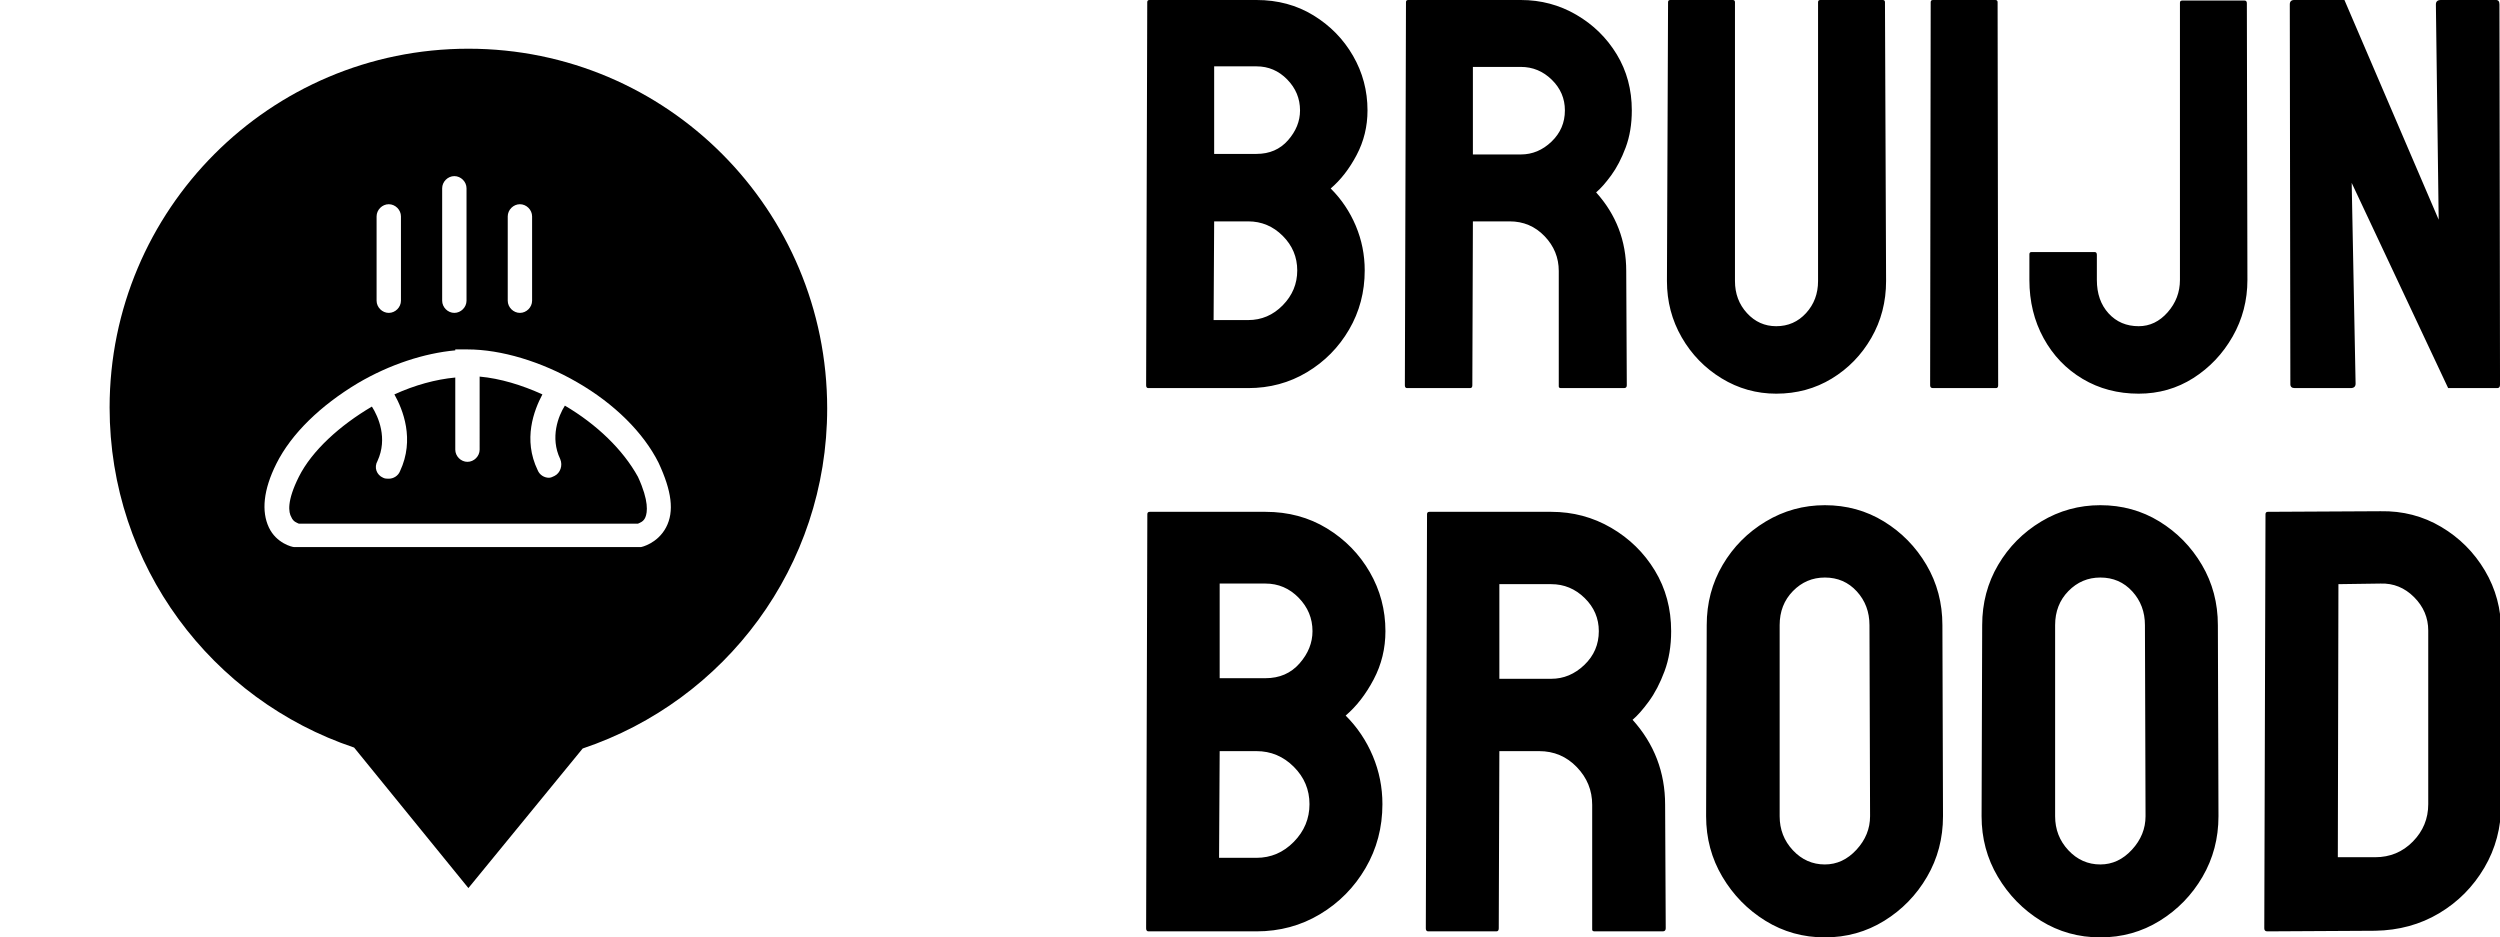 <svg viewBox="0 0 179.336 67.216" height="67.216" width="179.336" xmlns="http://www.w3.org/2000/svg"><g transform="translate(0 0) scale(0.672)" color="#000000" fill="#000000"><svg viewBox="0 0 100 100" y="0.0" x="0.0" height="100.0" width="100.0"><g><path d="M60.3,43.3c-0.7,1.1-1.6,3.4-0.5,5.7c0.3,0.7,0,1.5-0.6,1.8C59,50.9,58.8,51,58.6,51c-0.5,0-1-0.3-1.2-0.8   c-1.6-3.3-0.4-6.4,0.5-8.1c-2.2-1-4.5-1.7-6.7-1.9V48c0,0.7-0.6,1.3-1.3,1.3s-1.3-0.6-1.3-1.3v-7.7c-2.1,0.2-4.3,0.8-6.5,1.8   c0.9,1.6,2.2,4.8,0.6,8.2c-0.2,0.5-0.7,0.8-1.2,0.8c-0.2,0-0.4,0-0.6-0.1c-0.7-0.3-1-1.1-0.6-1.8c1.1-2.4,0.1-4.7-0.6-5.8   c-3.4,2-6.4,4.7-7.8,7.5c-1.3,2.6-1.1,3.8-0.8,4.3c0.2,0.5,0.6,0.6,0.8,0.7h18.1h18.1c0.2-0.1,0.6-0.2,0.8-0.7   c0.2-0.5,0.4-1.7-0.8-4.3C66.5,48,63.7,45.3,60.3,43.3z"></path><path d="M50,5.2c-21.2,0-38.3,17.2-38.3,38.3c0,16.9,10.9,31.2,26.1,36.3L50,94.8l12.2-14.9c15.2-5.1,26.1-19.4,26.1-36.3   C88.3,22.4,71.2,5.2,50,5.2z M54.2,23.1c0-0.7,0.6-1.3,1.3-1.3c0.7,0,1.3,0.6,1.3,1.3v9c0,0.7-0.6,1.3-1.3,1.3   c-0.7,0-1.3-0.6-1.3-1.3V23.1z M47.2,20.1c0-0.7,0.6-1.3,1.3-1.3c0.7,0,1.3,0.6,1.3,1.3v12c0,0.7-0.6,1.3-1.3,1.3   c-0.7,0-1.3-0.6-1.3-1.3V20.1z M40.2,23.1c0-0.7,0.6-1.3,1.3-1.3c0.7,0,1.3,0.6,1.3,1.3v9c0,0.7-0.6,1.3-1.3,1.3   c-0.7,0-1.3-0.6-1.3-1.3V23.1z M71.1,56.3c-0.9,1.7-2.6,2.1-2.7,2.1l-0.1,0H49.9H31.5l-0.1,0c-0.2,0-1.9-0.4-2.7-2.1   c-0.8-1.7-0.6-4,0.8-6.8c1.6-3.2,4.7-6.2,8.7-8.6c3.4-2,7.1-3.2,10.4-3.5v-0.1h1.3c3.6,0,7.9,1.3,11.7,3.5c4,2.3,7.1,5.4,8.7,8.6   C71.7,52.4,72,54.6,71.1,56.3z"></path></g></svg></g><path transform="translate(82.217 0) scale(1)" d="M7.32 27.84L0.16 27.84Q0 27.84 0 27.64L0 27.64L0.08 0.16Q0.08 0 0.24 0L0.24 0L7.92 0Q10.20 0 12 1.10Q13.80 2.20 14.84 4Q15.88 5.80 15.88 7.92L15.88 7.92Q15.88 9.64 15.10 11.12Q14.32 12.60 13.24 13.52L13.24 13.52Q14.40 14.68 15.04 16.20Q15.68 17.72 15.68 19.40L15.68 19.40Q15.68 21.72 14.56 23.64Q13.44 25.56 11.54 26.70Q9.64 27.84 7.32 27.84L7.32 27.84ZM4.88 4.76L4.88 11.04L7.92 11.04Q9.32 11.04 10.18 10.06Q11.04 9.08 11.04 7.92L11.04 7.92Q11.04 6.64 10.12 5.70Q9.20 4.76 7.92 4.76L7.92 4.76L4.88 4.76ZM4.88 15.88L4.84 22.96L7.32 22.96Q8.76 22.96 9.80 21.90Q10.84 20.84 10.84 19.40L10.84 19.40Q10.84 17.96 9.80 16.92Q8.76 15.88 7.32 15.88L7.32 15.88L4.88 15.88ZM23.24 27.84L18.72 27.84Q18.56 27.84 18.56 27.64L18.56 27.64L18.64 0.16Q18.64 0 18.80 0L18.80 0L26.88 0Q29.04 0 30.86 1.06Q32.68 2.12 33.76 3.90Q34.84 5.68 34.84 7.92L34.84 7.92Q34.84 9.40 34.40 10.58Q33.96 11.76 33.36 12.58Q32.76 13.40 32.28 13.80L32.28 13.80Q34.44 16.20 34.44 19.44L34.44 19.44L34.48 27.64Q34.48 27.84 34.28 27.84L34.28 27.84L29.76 27.84Q29.60 27.84 29.60 27.72L29.60 27.72L29.60 19.44Q29.60 18 28.58 16.94Q27.56 15.88 26.08 15.88L26.08 15.88L23.44 15.88L23.40 27.64Q23.40 27.84 23.24 27.84L23.24 27.84ZM23.44 4.80L23.44 11.08L26.88 11.08Q28.12 11.08 29.08 10.16Q30.04 9.24 30.04 7.92L30.04 7.92Q30.04 6.64 29.10 5.72Q28.16 4.80 26.88 4.80L26.88 4.80L23.44 4.80ZM45.20 28.24L45.20 28.24Q43.08 28.24 41.28 27.14Q39.48 26.04 38.42 24.20Q37.36 22.36 37.36 20.16L37.36 20.16L37.44 0.16Q37.44 0 37.60 0L37.60 0L42.08 0Q42.24 0 42.24 0.16L42.24 0.16L42.24 20.16Q42.24 21.52 43.10 22.46Q43.96 23.40 45.20 23.40L45.20 23.40Q46.48 23.40 47.34 22.46Q48.20 21.52 48.20 20.16L48.20 20.16L48.20 0.16Q48.20 0 48.36 0L48.36 0L52.84 0Q53 0 53 0.16L53 0.16L53.08 20.16Q53.08 22.40 52.02 24.24Q50.96 26.08 49.18 27.16Q47.40 28.24 45.20 28.24ZM60.96 27.84L56.44 27.84Q56.24 27.84 56.24 27.64L56.24 27.64L56.28 0.16Q56.28 0 56.44 0L56.44 0L60.92 0Q61.08 0 61.08 0.16L61.08 0.16L61.12 27.64Q61.12 27.84 60.96 27.84L60.96 27.84ZM71.20 28.24L71.20 28.24Q68.96 28.24 67.18 27.18Q65.40 26.12 64.38 24.26Q63.36 22.40 63.36 20.08L63.36 20.08L63.36 18.24Q63.36 18.08 63.52 18.08L63.52 18.08L68.04 18.08Q68.20 18.08 68.20 18.28L68.20 18.28L68.20 20.08Q68.20 21.56 69.04 22.48Q69.88 23.40 71.20 23.40L71.20 23.40Q72.40 23.40 73.28 22.40Q74.16 21.40 74.16 20.08L74.16 20.08L74.16 0.20Q74.16 0.04 74.32 0.04L74.32 0.04L78.80 0.04Q78.96 0.04 78.96 0.24L78.96 0.24L79 20.08Q79 22.28 77.94 24.14Q76.88 26 75.12 27.12Q73.36 28.24 71.20 28.24ZM86.40 27.84L82.40 27.84Q82.08 27.84 82.08 27.56L82.08 27.56L82.04 0.32Q82.04 0 82.36 0L82.36 0L85.96 0L92.72 15.76L92.52 0.32Q92.52 0 92.88 0L92.88 0L96.84 0Q97.08 0 97.08 0.32L97.08 0.32L97.12 27.60Q97.12 27.84 96.92 27.84L96.92 27.84L93.40 27.84L86.48 13.12L86.76 27.52Q86.76 27.84 86.40 27.84L86.40 27.84Z" fill-rule="nonzero" fill="#000000"></path><path transform="translate(82.217 36.24) scale(1.081)" d="M7.32 28.28L0.16 28.28Q0 28.28 0 28.08L0 28.08L0.08 0.60Q0.08 0.44 0.24 0.44L0.24 0.44L7.92 0.44Q10.20 0.44 12 1.54Q13.80 2.64 14.84 4.44Q15.88 6.24 15.88 8.36L15.88 8.36Q15.88 10.08 15.10 11.56Q14.32 13.04 13.24 13.96L13.24 13.96Q14.40 15.12 15.04 16.64Q15.68 18.16 15.68 19.84L15.68 19.84Q15.68 22.16 14.56 24.08Q13.44 26 11.54 27.14Q9.64 28.28 7.32 28.28L7.32 28.28ZM4.88 5.20L4.88 11.48L7.92 11.48Q9.32 11.48 10.18 10.50Q11.04 9.52 11.04 8.36L11.04 8.36Q11.04 7.08 10.12 6.14Q9.20 5.20 7.92 5.20L7.92 5.20L4.88 5.20ZM4.88 16.32L4.84 23.40L7.32 23.40Q8.76 23.40 9.80 22.34Q10.84 21.28 10.84 19.84L10.84 19.84Q10.84 18.40 9.80 17.36Q8.76 16.32 7.32 16.32L7.32 16.32L4.88 16.32ZM23.24 28.28L18.72 28.28Q18.56 28.28 18.56 28.08L18.56 28.08L18.64 0.60Q18.64 0.44 18.80 0.44L18.80 0.44L26.88 0.44Q29.04 0.44 30.86 1.50Q32.68 2.56 33.76 4.34Q34.84 6.12 34.84 8.36L34.84 8.36Q34.84 9.84 34.40 11.02Q33.96 12.20 33.36 13.02Q32.76 13.84 32.28 14.24L32.28 14.24Q34.44 16.64 34.44 19.88L34.44 19.88L34.48 28.08Q34.48 28.28 34.28 28.28L34.28 28.28L29.76 28.28Q29.60 28.28 29.60 28.16L29.60 28.16L29.60 19.88Q29.60 18.44 28.58 17.38Q27.56 16.32 26.08 16.32L26.08 16.32L23.44 16.32L23.40 28.08Q23.40 28.28 23.24 28.28L23.24 28.28ZM23.44 5.24L23.44 11.52L26.88 11.52Q28.12 11.52 29.08 10.60Q30.04 9.68 30.04 8.36L30.04 8.36Q30.04 7.08 29.10 6.16Q28.16 5.24 26.88 5.24L26.88 5.24L23.44 5.24ZM45.04 28.68L45.04 28.68Q42.88 28.68 41.10 27.58Q39.32 26.48 38.24 24.66Q37.16 22.84 37.16 20.64L37.16 20.64L37.20 7.96Q37.20 5.76 38.26 3.96Q39.32 2.16 41.12 1.08Q42.92 0 45.04 0L45.04 0Q47.20 0 48.96 1.08Q50.72 2.16 51.78 3.96Q52.84 5.76 52.84 7.96L52.84 7.96L52.88 20.64Q52.88 22.84 51.82 24.66Q50.76 26.48 48.98 27.58Q47.20 28.68 45.04 28.68ZM45.04 23.84L45.04 23.84Q46.24 23.84 47.14 22.86Q48.04 21.88 48.04 20.64L48.04 20.64L48.00 7.96Q48.00 6.64 47.16 5.72Q46.32 4.80 45.04 4.80L45.04 4.80Q43.80 4.80 42.92 5.70Q42.04 6.60 42.04 7.96L42.04 7.96L42.04 20.64Q42.04 21.96 42.92 22.90Q43.80 23.84 45.04 23.84ZM63.32 28.68L63.32 28.68Q61.16 28.68 59.38 27.58Q57.60 26.48 56.52 24.66Q55.44 22.84 55.44 20.64L55.44 20.64L55.48 7.96Q55.48 5.76 56.54 3.96Q57.60 2.16 59.40 1.08Q61.20 0 63.32 0L63.32 0Q65.48 0 67.24 1.08Q69 2.16 70.06 3.96Q71.12 5.76 71.12 7.96L71.12 7.96L71.16 20.64Q71.16 22.84 70.10 24.66Q69.04 26.48 67.26 27.58Q65.48 28.68 63.32 28.68ZM63.32 23.84L63.32 23.84Q64.52 23.84 65.42 22.86Q66.32 21.88 66.32 20.64L66.32 20.64L66.28 7.96Q66.28 6.64 65.44 5.72Q64.60 4.80 63.32 4.80L63.32 4.80Q62.08 4.80 61.20 5.70Q60.32 6.60 60.32 7.96L60.32 7.96L60.32 20.64Q60.32 21.96 61.20 22.90Q62.08 23.84 63.32 23.84ZM81.56 28.24L74.40 28.28Q74.20 28.28 74.20 28.08L74.20 28.08L74.28 0.60Q74.28 0.44 74.44 0.44L74.44 0.44L81.92 0.40Q84.12 0.36 85.94 1.44Q87.76 2.52 88.84 4.34Q89.92 6.16 89.92 8.36L89.92 8.36L89.92 19.84Q89.92 22.16 88.80 24.06Q87.68 25.96 85.80 27.08Q83.92 28.20 81.56 28.24L81.56 28.24ZM79.12 5.24L79.08 23.36L81.56 23.36Q83.04 23.36 84.06 22.32Q85.08 21.28 85.08 19.84L85.08 19.84L85.08 8.32Q85.08 7.04 84.14 6.10Q83.20 5.16 81.92 5.20L81.92 5.20L79.12 5.24Z" fill-rule="nonzero" fill="#000000"></path></svg>